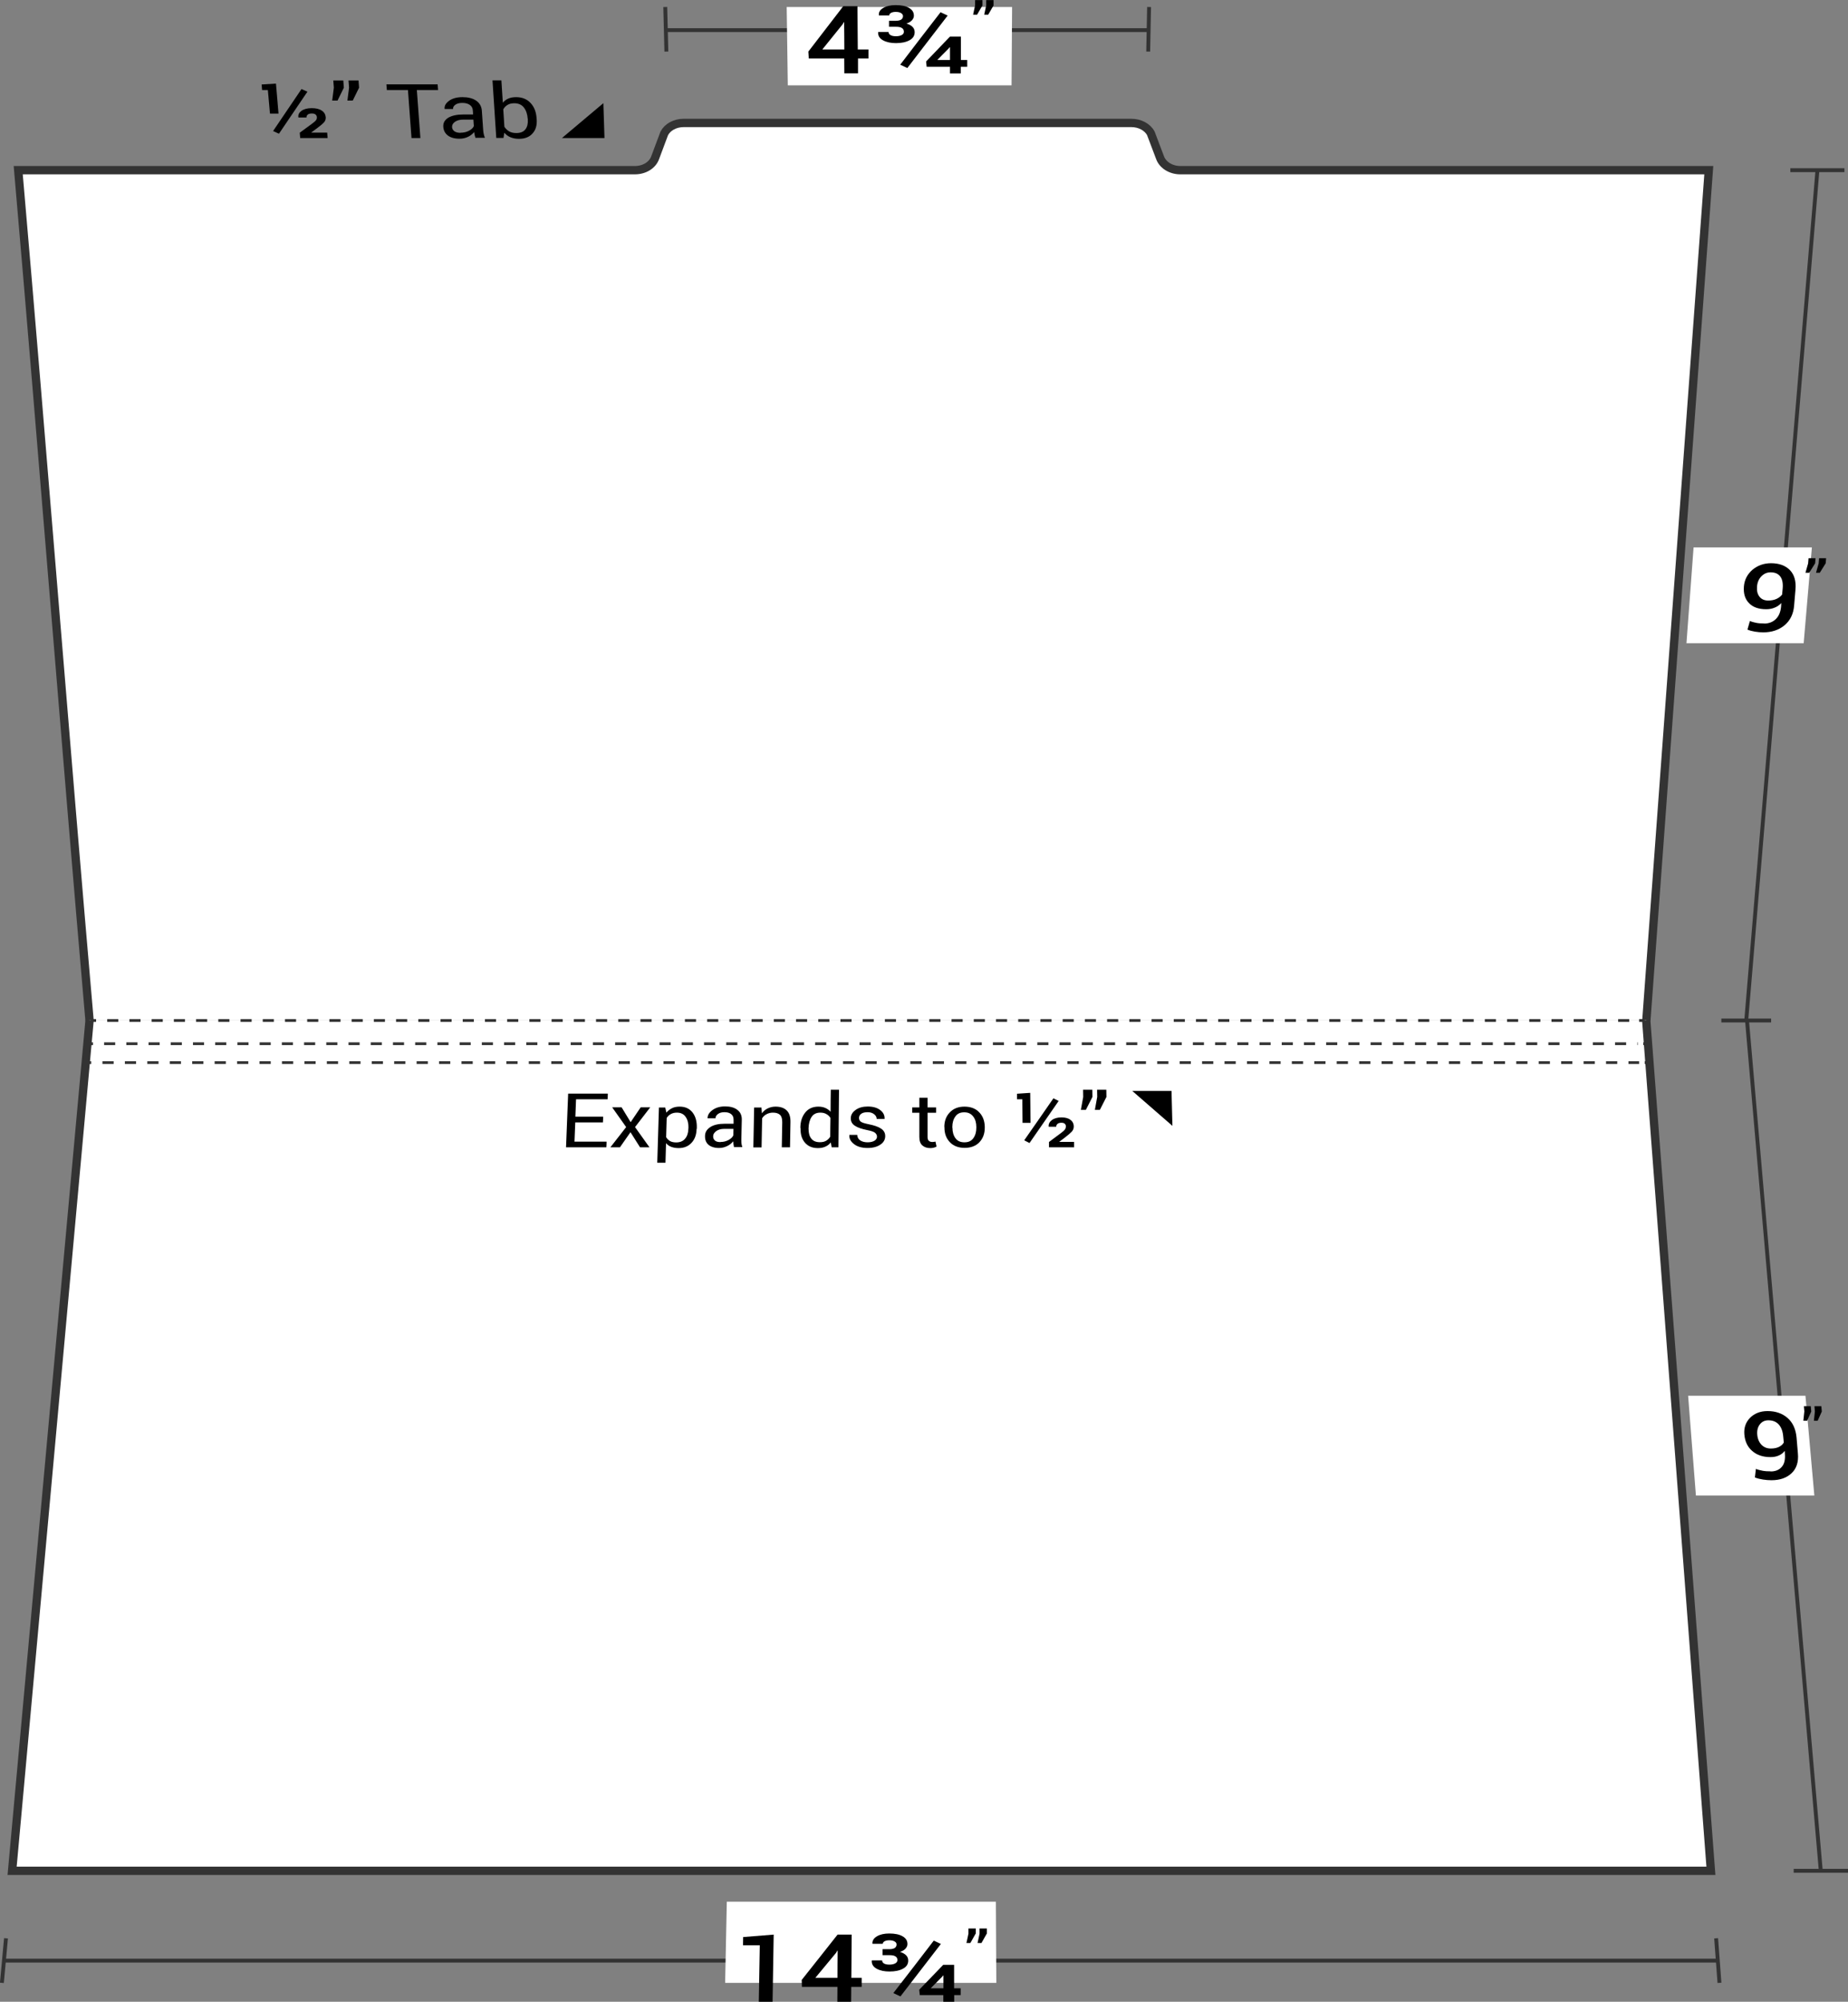 <?xml version="1.0" encoding="UTF-8"?>
<svg id="Layer_1" data-name="Layer 1" xmlns="http://www.w3.org/2000/svg" viewBox="0 0 166.34 180.09">
  <rect x="0" y="0" width="166.34" height="180.09" fill="#808080" stroke="none"/>
  <defs>
    <style>
      .cls-1 {
        stroke-dasharray: 1.01 1.01;
      }

      .cls-1, .cls-2, .cls-3, .cls-4 {
        stroke-width: .25px;
      }

      .cls-1, .cls-2, .cls-3, .cls-4, .cls-5 {
        fill: none;
      }

      .cls-1, .cls-2, .cls-3, .cls-4, .cls-5, .cls-6 {
        stroke: #333;
        stroke-miterlimit: 10;
      }

      .cls-7, .cls-6 {
        fill: #fff;
      }

      .cls-2 {
        stroke-dasharray: 1 1;
      }

      .cls-4 {
        stroke-dasharray: 1 1;
      }

      .cls-5 {
        stroke-width: .35px;
      }

      .cls-6 {
        stroke-width: .75px;
      }
    </style>
  </defs>
  <g>
    <g>
      <g>
        <path class="cls-5" d="M.36,176.39h154.26"/>
        <path class="cls-5" d="M.17,178.39c.15-1.6.22-2.41.37-4.01"/>
        <path class="cls-5" d="M154.77,178.39c-.12-1.6-.18-2.41-.3-4.01"/>
        <path class="cls-7" d="M89.68,178.39h-24.41c.06-2.92.09-4.38.15-7.3h24.22c.02,2.92.02,4.38.04,7.3Z"/>
        <g>
          <path d="M69.55,180.09h-1.25c.04-2.03.05-3.05.09-5.08h-1.51c0-.3,0-.45.01-.74,1.1-.09,1.65-.13,2.75-.22-.04,2.42-.06,3.63-.1,6.04Z"/>
          <path d="M76.62,177.94h.94c0,.32,0,.49,0,.81h-.94c0,.54,0,.81-.01,1.34h-1.24c0-.54,0-.81.01-1.34h-3.2c0-.25-.01-.37-.02-.62,1.3-1.63,1.94-2.45,3.23-4.08h1.27c-.01,1.56-.02,2.33-.03,3.89ZM73.38,177.94h2c0-.98.01-1.47.02-2.45-.01,0-.02,0-.03,0-.04.07-.06.11-.1.18-.75.91-1.13,1.37-1.89,2.28Z"/>
          <path d="M80.05,175.36c.22,0,.38-.04.49-.11.1-.07.16-.18.16-.31,0-.11-.05-.2-.17-.27-.11-.07-.27-.11-.48-.11-.18,0-.32.03-.43.09-.11.06-.16.14-.16.23h-.92s0-.01-.01-.02c-.02-.27.12-.49.41-.66.29-.17.66-.25,1.1-.25.51,0,.9.08,1.2.25s.44.4.44.7c0,.15-.06.29-.18.42-.12.13-.29.22-.49.29.24.07.42.17.55.3.13.13.19.29.19.48,0,.31-.15.55-.46.72-.31.17-.71.26-1.22.26-.46,0-.85-.08-1.16-.25-.31-.17-.46-.41-.44-.72,0-.01,0-.02.01-.03h.92c0,.12.06.21.17.28.12.07.28.1.49.1.22,0,.39-.04.52-.11.13-.07.19-.17.2-.29,0-.15-.06-.27-.18-.34-.12-.08-.3-.11-.53-.11h-.63c0-.22,0-.33,0-.54h.63ZM81.05,179.61c-.26-.12-.38-.18-.64-.3,1.47-1.89,2.19-2.83,3.64-4.72.25.12.38.18.64.3-1.45,1.89-2.18,2.83-3.64,4.72ZM85.89,178.88h.58c0,.24,0,.36,0,.61h-.58c0,.24,0,.36,0,.6h-.98c0-.24,0-.36,0-.6h-2.12c-.02-.19-.03-.29-.05-.48.87-.9,1.3-1.34,2.16-2.24h.98c0,.85,0,1.27,0,2.12ZM83.78,178.86s0,.01.02.02h1.12c0-.46,0-.69,0-1.15-.01,0-.02,0-.03,0-.02.03-.04.05-.06.08-.42.42-.62.63-1.04,1.05Z"/>
          <path d="M87.82,173.96c-.19.34-.29.51-.48.85h-.35c.07-.34.11-.51.18-.84,0-.19,0-.28,0-.47h.66c0,.19,0,.28,0,.47ZM88.82,173.96c-.19.34-.29.51-.48.85h-.35c.07-.34.11-.51.18-.84,0-.19,0-.28,0-.47h.66c0,.19,0,.28,0,.47Z"/>
        </g>
      </g>
      <path class="cls-5" d="M157.25,91.81c2.21,25.5,4.43,51,6.64,76.5"/>
      <path class="cls-5" d="M161.45,168.31h4.89"/>
      <path class="cls-7" d="M163.32,134.55h-10.67c-.28-3.59-.42-5.39-.7-8.98,4.22,0,6.34,0,10.56,0,.32,3.59.48,5.39.8,8.98Z"/>
      <g>
        <path d="M159.38,132.38c.42,0,.75-.13.99-.4s.33-.65.29-1.17c0-.11-.01-.17-.02-.28-.14.19-.32.33-.54.42-.22.1-.47.14-.74.14-.67,0-1.22-.18-1.64-.55-.42-.36-.66-.86-.71-1.5-.05-.6.13-1.1.53-1.5.4-.39.92-.59,1.56-.59.73,0,1.33.21,1.8.62.47.41.74,1,.81,1.77.05.57.07.85.12,1.42.07.76-.12,1.36-.57,1.78-.44.42-1.05.63-1.81.63-.24,0-.5-.02-.76-.06-.26-.04-.51-.1-.73-.19.04-.31.05-.46.09-.77.2.08.41.13.62.17s.45.05.71.05ZM159.39,130.32c.29,0,.54-.05.74-.15s.34-.23.43-.39c-.02-.22-.03-.32-.05-.54-.04-.48-.18-.84-.41-1.09-.23-.25-.54-.37-.93-.37-.32,0-.57.12-.76.36-.19.24-.27.55-.24.92.03.38.16.68.37.91.22.23.5.35.85.35Z"/>
        <path d="M163.04,126.97c-.15.34-.23.51-.38.85h-.34c.04-.34.06-.51.09-.84-.02-.19-.03-.28-.04-.47h.62c.02.19.03.28.04.47ZM163.99,126.97c-.15.34-.23.51-.38.85h-.34c.04-.34.06-.51.09-.84-.02-.19-.03-.28-.04-.47h.62c.02.19.03.28.04.47Z"/>
      </g>
      <path class="cls-6" d="M148.18,91.81c1.94,25.5,3.88,51,5.82,76.5H1.09c2.32-25.5,4.64-51,6.97-76.5"/>
      <g>
        <path class="cls-3" d="M7.87,93.9h.5"/>
        <path class="cls-4" d="M9.37,93.9c46.01,0,92.03,0,138.04,0"/>
        <path class="cls-3" d="M147.91,93.9h.5"/>
      </g>
      <g>
        <path class="cls-3" d="M7.71,95.6h.5"/>
        <path class="cls-1" d="M9.22,95.6c46.11,0,92.21,0,138.32,0"/>
        <path class="cls-3" d="M148.04,95.6h.5"/>
      </g>
      <g>
        <g>
          <path d="M54.28,100.98h-2.5c-.03.69-.04,1.04-.07,1.73h2.89c0,.21-.01.31-.02.51h-3.63c.08-1.93.11-2.9.19-4.83h3.57c0,.21-.01.31-.02.51h-2.84c-.02.63-.04.94-.06,1.56h2.5c0,.21-.01.31-.02.51Z"/>
          <path d="M56.77,100.95c.36-.53.54-.8.9-1.33h.86c-.55.71-.82,1.07-1.37,1.78.52.73.78,1.09,1.3,1.82h-.85c-.34-.54-.52-.81-.86-1.36-.38.54-.57.81-.95,1.36h-.86c.57-.73.85-1.09,1.42-1.82-.5-.71-.75-1.07-1.26-1.78h.85c.32.53.48.8.81,1.33Z"/>
          <path d="M62.7,101.56c-.01.52-.16.94-.45,1.25-.29.32-.68.48-1.17.48-.25,0-.47-.04-.66-.11-.19-.07-.35-.19-.47-.33-.02.7-.03,1.05-.05,1.76h-.74c.06-1.99.09-2.98.15-4.97h.57c.04.19.06.28.1.46.14-.17.31-.3.51-.4s.43-.14.69-.14c.5,0,.89.18,1.16.53.27.35.4.82.38,1.4,0,.03,0,.04,0,.07ZM61.97,101.49c.01-.41-.07-.74-.25-1-.17-.26-.44-.39-.79-.39-.21,0-.39.04-.55.13-.15.08-.28.2-.37.35-.02.69-.03,1.04-.05,1.73.09.15.21.26.35.35.15.08.33.12.55.12.35,0,.62-.11.81-.34.19-.23.28-.52.29-.88,0-.03,0-.04,0-.07Z"/>
          <path d="M66.07,103.22c-.02-.11-.04-.2-.05-.29-.01-.08-.02-.17-.02-.25-.14.17-.32.32-.55.43s-.46.17-.72.17c-.42,0-.74-.1-.96-.29-.22-.19-.32-.46-.31-.79,0-.34.17-.61.49-.81s.75-.29,1.28-.29h.8c0-.14,0-.21,0-.36,0-.21-.06-.38-.21-.5-.14-.12-.35-.18-.61-.18-.24,0-.43.05-.58.16-.15.11-.23.24-.23.39h-.71s0-.01,0-.02c0-.26.14-.5.44-.72s.68-.33,1.14-.33.83.1,1.1.31c.28.21.41.51.4.9-.01.69-.02,1.04-.04,1.73,0,.13,0,.25.01.37.01.12.04.24.08.35h-.76ZM64.85,102.74c.27,0,.51-.06.73-.18.22-.12.36-.26.43-.42,0-.23,0-.35.01-.58h-.83c-.3,0-.54.07-.72.2-.18.13-.28.29-.28.47,0,.16.05.28.16.38s.28.14.5.14Z"/>
          <path d="M68.54,99.63c.02.21.03.32.04.53.14-.19.31-.34.52-.44.21-.1.44-.16.7-.16.44,0,.77.11,1.01.34.24.23.35.58.34,1.05-.01.91-.02,1.36-.04,2.27h-.74c.01-.9.02-1.35.04-2.25,0-.32-.06-.54-.2-.67s-.35-.2-.64-.2c-.21,0-.4.05-.57.14-.17.09-.3.21-.4.37-.02,1.05-.03,1.57-.05,2.62h-.74c.03-1.44.04-2.16.07-3.59h.66Z"/>
          <path d="M72.04,101.49c0-.58.15-1.04.44-1.4.28-.35.68-.53,1.18-.53.24,0,.45.04.63.12.18.08.34.19.47.34,0-.79.01-1.19.02-1.98h.74c-.02,2.07-.03,3.11-.05,5.18h-.61c-.03-.18-.05-.26-.08-.44-.13.17-.3.3-.49.38-.19.09-.42.13-.67.13-.5,0-.88-.16-1.16-.48-.28-.32-.41-.74-.4-1.25,0-.03,0-.04,0-.07ZM72.78,101.56c0,.36.07.65.24.87.17.22.42.33.78.33.22,0,.41-.04.56-.13s.28-.21.37-.37c0-.67.01-1.01.02-1.68-.09-.15-.22-.27-.37-.35-.15-.09-.33-.13-.54-.13-.36,0-.62.13-.79.39-.17.26-.26.6-.27,1.01,0,.03,0,.04,0,.07Z"/>
          <path d="M78.94,102.27c0-.14-.06-.26-.18-.36s-.36-.17-.7-.24c-.49-.1-.86-.22-1.11-.39-.25-.16-.37-.38-.37-.67,0-.29.14-.54.43-.75s.65-.31,1.1-.31c.47,0,.85.11,1.12.32.28.21.41.48.39.78,0,0,0,.01,0,.02h-.71c0-.16-.07-.3-.22-.42-.15-.12-.34-.19-.59-.19-.26,0-.46.05-.59.15-.13.1-.19.22-.19.37,0,.14.05.25.17.34.11.08.34.15.68.22.51.1.89.23,1.14.4.25.17.37.39.37.67,0,.32-.15.58-.44.77-.29.2-.68.3-1.15.3-.52,0-.93-.12-1.22-.35-.3-.23-.44-.5-.42-.81,0,0,0-.01,0-.02h.71c.01.23.11.4.29.51.18.11.4.16.64.16.26,0,.47-.05.62-.14.15-.09.23-.22.23-.37Z"/>
          <path d="M83.49,98.76c0,.35,0,.52,0,.87h.77c0,.19,0,.29,0,.48h-.77c0,.87,0,1.31,0,2.18,0,.17.04.29.12.35.08.07.18.1.31.1.04,0,.09,0,.14-.01.05,0,.1-.02.14-.03.04.18.06.27.1.45-.06.04-.14.07-.24.1-.11.03-.21.04-.32.04-.3,0-.54-.08-.72-.24-.18-.16-.27-.41-.27-.76,0-.87,0-1.31,0-2.18h-.64c0-.19,0-.29,0-.48h.64c0-.35,0-.52,0-.87h.74Z"/>
          <path d="M85,101.39c0-.53.16-.97.49-1.31.32-.34.76-.52,1.32-.52s1.01.17,1.33.51c.33.34.49.78.5,1.31,0,.03,0,.04,0,.07,0,.54-.16.97-.48,1.31-.32.34-.77.51-1.33.51s-1.01-.17-1.33-.51c-.33-.34-.49-.78-.49-1.31,0-.03,0-.04,0-.07ZM85.73,101.46c0,.38.09.69.27.94.18.25.45.37.81.37s.62-.12.8-.37c.18-.25.27-.56.27-.94,0-.03,0-.04,0-.07,0-.38-.09-.69-.28-.94s-.45-.38-.81-.38-.62.12-.8.38c-.18.25-.27.56-.27.94,0,.03,0,.04,0,.07Z"/>
          <path d="M92.76,101.02h-.72l-.02-2.12h-.48c0-.2,0-.3,0-.5.48-.03.72-.05,1.19-.08.01,1.08.02,1.62.03,2.7ZM92.66,102.83c-.19-.1-.28-.14-.47-.24,1.06-1.51,1.58-2.27,2.63-3.78.19.1.28.14.47.24-1.05,1.51-1.57,2.27-2.62,3.78ZM96.7,103.22c-.91,0-1.37,0-2.28,0,0-.19,0-.29,0-.48.45-.34.68-.51,1.14-.85.16-.12.26-.22.31-.3.05-.08.07-.16.07-.25,0-.1-.03-.18-.1-.24-.06-.06-.16-.09-.3-.09-.15,0-.27.03-.35.1s-.12.15-.12.26h-.68s0-.01,0-.02c-.02-.23.08-.42.29-.58.21-.16.5-.24.86-.24s.62.07.81.22c.2.14.3.35.3.6,0,.18-.06.33-.18.46-.12.13-.33.31-.63.54-.19.14-.29.22-.48.36,0,0,0,.01,0,.02h1.32c0,.19,0,.29,0,.48Z"/>
          <path d="M98.33,98.69c-.23.46-.35.7-.59,1.16h-.45c.08-.46.12-.69.21-1.16,0-.26,0-.39-.01-.65h.83c0,.26,0,.39.01.64ZM99.59,98.69c-.23.46-.35.7-.59,1.16h-.45c.08-.46.12-.69.21-1.16,0-.26,0-.39-.01-.65h.83c0,.26,0,.39.01.64Z"/>
        </g>
        <path d="M105.45,98.15h-3.53c1.44,1.25,2.16,1.88,3.61,3.14-.03-1.25-.05-1.88-.08-3.14Z"/>
      </g>
    </g>
    <g>
      <g>
        <path class="cls-5" d="M103.38,2.71c-14.48,0-28.97,0-43.45,0"/>
        <path class="cls-5" d="M103.43.63c-.03,1.6-.05,2.41-.08,4.01"/>
        <path class="cls-5" d="M59.88.63c.04,1.6.06,2.41.1,4.01"/>
      </g>
      <path class="cls-7" d="M70.81.63h20.29c-.02,2.82-.03,4.23-.05,7.05-8.06,0-12.09,0-20.14,0-.04-2.82-.06-4.23-.1-7.05Z"/>
      <g>
        <path d="M77.23,4.45h.94c0,.32,0,.49,0,.81-.38,0-.56,0-.94,0,0,.54,0,.81,0,1.34h-1.23c0-.54,0-.81-.01-1.34h-3.19c-.02-.25-.02-.37-.04-.62,1.25-1.63,1.88-2.45,3.14-4.08h1.28c.01,1.56.02,2.33.03,3.89ZM74,4.45h2c0-.98-.01-1.47-.02-2.45-.01,0-.02,0-.03,0-.04.07-.06.11-.1.18-.74.91-1.11,1.37-1.84,2.28Z"/>
        <path d="M80.63,1.87c.22,0,.38-.04.49-.11.1-.07.16-.18.16-.31,0-.11-.06-.2-.17-.27-.11-.07-.27-.11-.48-.11-.18,0-.33.03-.43.09-.11.06-.16.14-.16.23h-.93v-.02c-.03-.27.1-.49.4-.66s.66-.25,1.11-.25c.51,0,.91.08,1.2.25.29.16.44.4.44.7,0,.15-.06.29-.18.42-.12.13-.29.22-.49.29.24.07.42.17.55.3.13.13.19.29.19.48,0,.31-.15.55-.46.72-.31.17-.71.26-1.22.26-.46,0-.85-.08-1.16-.25-.32-.17-.46-.41-.45-.72,0-.01,0-.02.01-.03h.93c0,.12.06.21.18.28.12.07.28.1.49.1.22,0,.39-.04.52-.11s.19-.17.19-.29c0-.15-.06-.27-.18-.34-.12-.08-.3-.11-.53-.11h-.63c0-.22,0-.33,0-.54h.63ZM81.67,6.12c-.26-.12-.38-.18-.64-.3,1.44-1.89,2.17-2.83,3.63-4.72.26.12.38.18.64.3-1.46,1.89-2.18,2.83-3.63,4.72ZM86.48,5.4h.58c0,.24,0,.36,0,.61h-.58c0,.24,0,.36,0,.6h-.97c0-.24,0-.36,0-.6h-2.1c-.02-.19-.03-.29-.05-.48.86-.9,1.29-1.34,2.15-2.24h.98c0,.85,0,1.27,0,2.12ZM84.38,5.38s0,.01.02.02c.44,0,.67,0,1.11,0,0-.46,0-.69,0-1.15-.01,0-.02,0-.03,0-.02.03-.04.05-.06.08-.42.42-.62.63-1.04,1.05Z"/>
        <path d="M88.44.47c-.2.34-.29.51-.49.85h-.36c.07-.34.11-.51.18-.84,0-.19,0-.28,0-.47h.66c0,.19,0,.28,0,.47ZM89.44.47c-.2.34-.29.51-.49.85h-.36c.07-.34.11-.51.18-.84,0-.19,0-.28,0-.47h.66c0,.19,0,.28,0,.47Z"/>
      </g>
      <path d="M54.4,12.42c-1.53,0-2.29,0-3.82,0,1.49-1.25,2.23-1.88,3.73-3.14.04,1.25.06,1.88.1,3.14Z"/>
      <path class="cls-6" d="M8.06,91.81C5.84,66.31,3.86,40.81,1.64,15.31c18.5,0,37.01,0,55.51,0,.85,0,1.58-.45,1.82-1.12.33-.88.49-1.32.82-2.19.3-.57.98-.94,1.75-.94,13.43,0,26.86,0,40.29,0,.77,0,1.46.37,1.76.94.33.88.5,1.32.83,2.19.24.66.98,1.12,1.82,1.12,15.86,0,31.71,0,47.57,0-1.87,25.5-3.75,51-5.62,76.5"/>
      <g>
        <path class="cls-3" d="M8.15,91.81h.5"/>
        <path class="cls-2" d="M9.65,91.81c45.8,0,91.6,0,137.39,0"/>
        <path class="cls-3" d="M147.54,91.81h.5"/>
      </g>
      <path class="cls-5" d="M163.59,15.31c-2.14,25.5-4.27,51-6.41,76.5"/>
      <path class="cls-5" d="M154.94,91.81h4.48"/>
      <path class="cls-5" d="M161.15,15.31c1.95,0,2.92,0,4.87,0"/>
      <path class="cls-7" d="M162.35,57.87c-4.22,0-6.33,0-10.55,0,.26-3.45.39-5.17.64-8.62h10.65c-.3,3.45-.45,5.17-.74,8.62Z"/>
      <g>
        <path d="M158.79,56.1c.42,0,.77-.13,1.05-.4s.44-.65.48-1.17c0-.11.01-.17.02-.28-.17.19-.38.33-.61.42-.24.1-.49.14-.76.14-.67,0-1.19-.18-1.54-.55-.36-.36-.51-.86-.46-1.5.05-.6.31-1.1.77-1.5.47-.39,1.03-.59,1.67-.59.73,0,1.3.21,1.7.62.4.41.57,1,.5,1.77-.05.57-.07.85-.12,1.42-.06.76-.36,1.36-.87,1.78-.51.42-1.15.63-1.9.63-.24,0-.49-.02-.74-.06-.25-.04-.49-.1-.69-.19.09-.31.13-.46.22-.77.19.08.39.13.59.17s.44.05.7.05ZM159.15,54.03c.29,0,.55-.05.76-.15s.38-.23.5-.39c.02-.22.03-.32.05-.54.04-.48-.03-.84-.22-1.09-.19-.25-.48-.37-.87-.37-.32,0-.59.12-.83.36-.23.24-.36.55-.39.92-.03.38.04.68.22.91.18.23.44.35.79.35Z"/>
        <path d="M163.38,50.68c-.21.34-.32.51-.53.85h-.34c.1-.34.15-.51.24-.84.02-.19.02-.28.04-.47h.63c-.02.19-.02.28-.04.47ZM164.33,50.68c-.21.34-.32.51-.53.85h-.34c.1-.34.15-.51.24-.84.02-.19.02-.28.04-.47h.63c-.02.19-.02.28-.04.47Z"/>
      </g>
    </g>
  </g>
  <path d="M25.08,10.22h-.78c-.07-.85-.11-1.27-.19-2.12h-.52c-.02-.2-.03-.3-.04-.5.52-.03.77-.05,1.29-.08.09,1.08.14,1.62.23,2.7ZM25.11,12.03c-.21-.1-.32-.14-.53-.24,1.02-1.51,1.53-2.27,2.56-3.78.21.1.32.14.53.24-1.03,1.51-1.54,2.27-2.56,3.78ZM29.48,12.42c-.98,0-1.47,0-2.46,0-.02-.19-.02-.29-.04-.48.47-.34.7-.51,1.16-.85.16-.12.27-.22.32-.3.05-.08.07-.16.06-.25,0-.1-.05-.18-.12-.24s-.18-.09-.33-.09c-.16,0-.29.03-.37.1s-.12.15-.11.26h-.73s0-.01,0-.02c-.04-.23.06-.42.28-.58.22-.16.53-.24.92-.24.38,0,.68.07.9.22.22.14.34.35.36.6.01.18-.04.33-.16.46-.12.13-.33.31-.64.54-.2.14-.3.22-.49.36,0,0,0,.01,0,.02h1.42c.02.19.02.29.04.48Z"/>
  <path d="M30.95,7.89c-.23.46-.34.7-.57,1.16h-.48c.06-.46.09-.69.15-1.16-.02-.26-.03-.39-.05-.65h.9c.02.26.03.39.05.64ZM32.32,7.89c-.23.46-.34.7-.57,1.16h-.48c.06-.46.09-.69.15-1.16-.02-.26-.03-.39-.05-.65h.9c.02.26.03.39.05.64Z"/>
  <path d="M39.42,8.1h-1.9c.13,1.73.19,2.59.32,4.32h-.8c-.13-1.73-.19-2.59-.32-4.32h-1.9c-.02-.21-.02-.31-.04-.51h4.61c.01.21.02.31.04.51Z"/>
  <path d="M42.8,12.42c-.03-.11-.06-.2-.08-.29s-.03-.17-.04-.25c-.14.17-.32.32-.55.43s-.48.17-.76.17c-.46,0-.81-.1-1.06-.29s-.39-.46-.41-.79c-.02-.34.13-.61.45-.81.33-.19.78-.29,1.36-.29h.87c0-.14-.01-.21-.02-.36-.01-.21-.1-.38-.27-.5-.17-.12-.39-.18-.68-.18-.26,0-.46.05-.62.16-.15.11-.23.24-.21.39h-.76s0-.01,0-.02c-.03-.26.1-.5.4-.72.3-.22.71-.33,1.21-.33s.91.1,1.22.31.49.51.52.9c.05.69.07,1.04.12,1.73,0,.13.03.25.05.37.02.12.06.24.11.35h-.82ZM41.45,11.94c.29,0,.55-.06.77-.18s.37-.26.43-.42c-.02-.23-.02-.35-.04-.58h-.9c-.32,0-.57.07-.76.2-.18.13-.27.29-.26.47.01.16.08.28.21.38.13.09.31.14.55.14Z"/>
  <path d="M48.31,10.76c.03.52-.09.94-.38,1.25-.28.32-.69.48-1.22.48-.29,0-.54-.05-.76-.14-.22-.09-.4-.23-.56-.41-.03.19-.04.28-.07.47h-.65c-.14-2.07-.21-3.11-.34-5.18h.8c.05.8.08,1.21.13,2.01.13-.16.29-.28.49-.37s.44-.13.71-.13c.54,0,.98.18,1.3.53.33.35.51.82.54,1.4,0,.03,0,.04,0,.07ZM47.5,10.69c-.03-.41-.14-.75-.34-1.01-.2-.26-.49-.39-.87-.39-.25,0-.45.05-.61.15-.16.1-.29.23-.38.4.04.62.06.93.1,1.56.11.18.26.32.43.42.17.1.39.15.64.15.38,0,.65-.11.82-.33.17-.22.24-.51.22-.87,0-.03,0-.04,0-.07Z"/>
</svg>